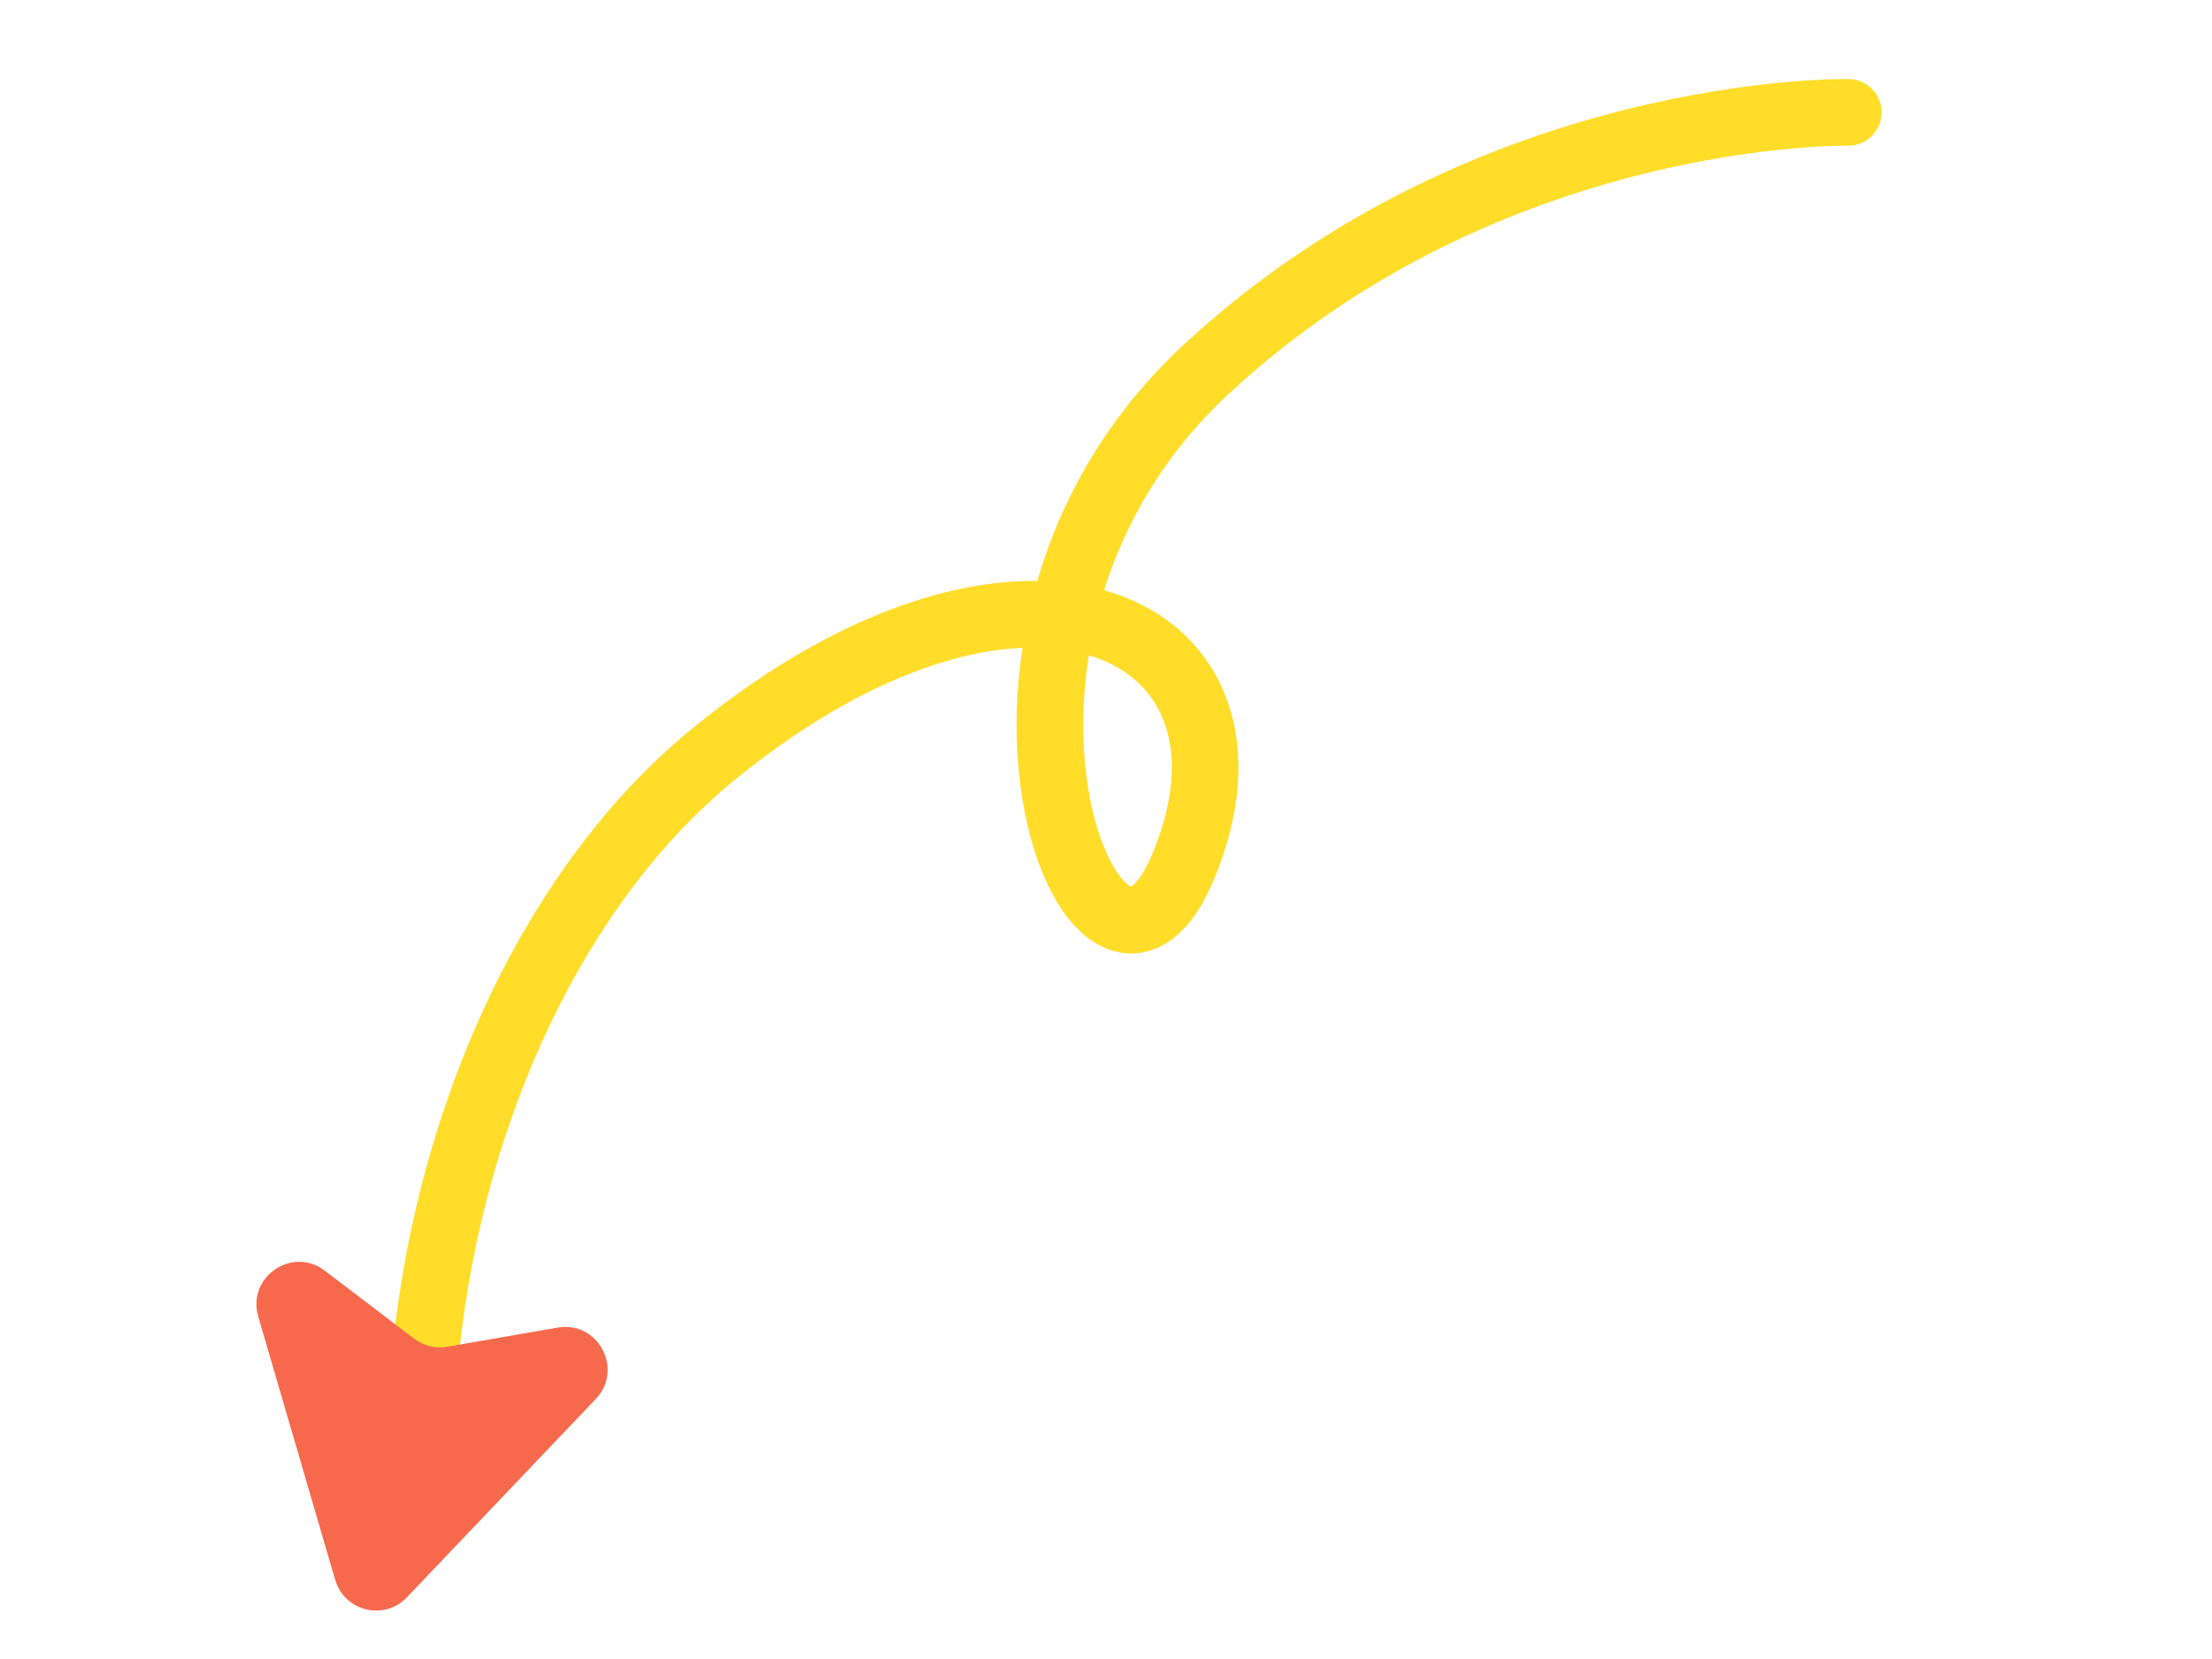 <svg width="108" height="81" viewBox="0 0 108 81" fill="none" xmlns="http://www.w3.org/2000/svg">
<path d="M90.242 5.486C90.242 5.486 72.748 5.152 58.872 18.051C44.995 30.951 53.536 52.216 57.719 42.425C62.73 30.697 50.205 24.295 34.857 36.807C27.115 43.118 22.04 54.196 20.816 65.732" stroke="#FFDD29" stroke-width="3.255" stroke-linecap="round"/>
<path d="M16.367 77.137C16.817 78.675 18.759 79.15 19.862 77.992L29.086 68.308C30.469 66.858 29.202 64.477 27.229 64.819L21.831 65.755C21.264 65.853 20.68 65.711 20.221 65.362L15.855 62.04C14.26 60.826 12.045 62.355 12.609 64.281L16.365 77.138L16.367 77.137Z" fill="#F7694C"/>
</svg>

